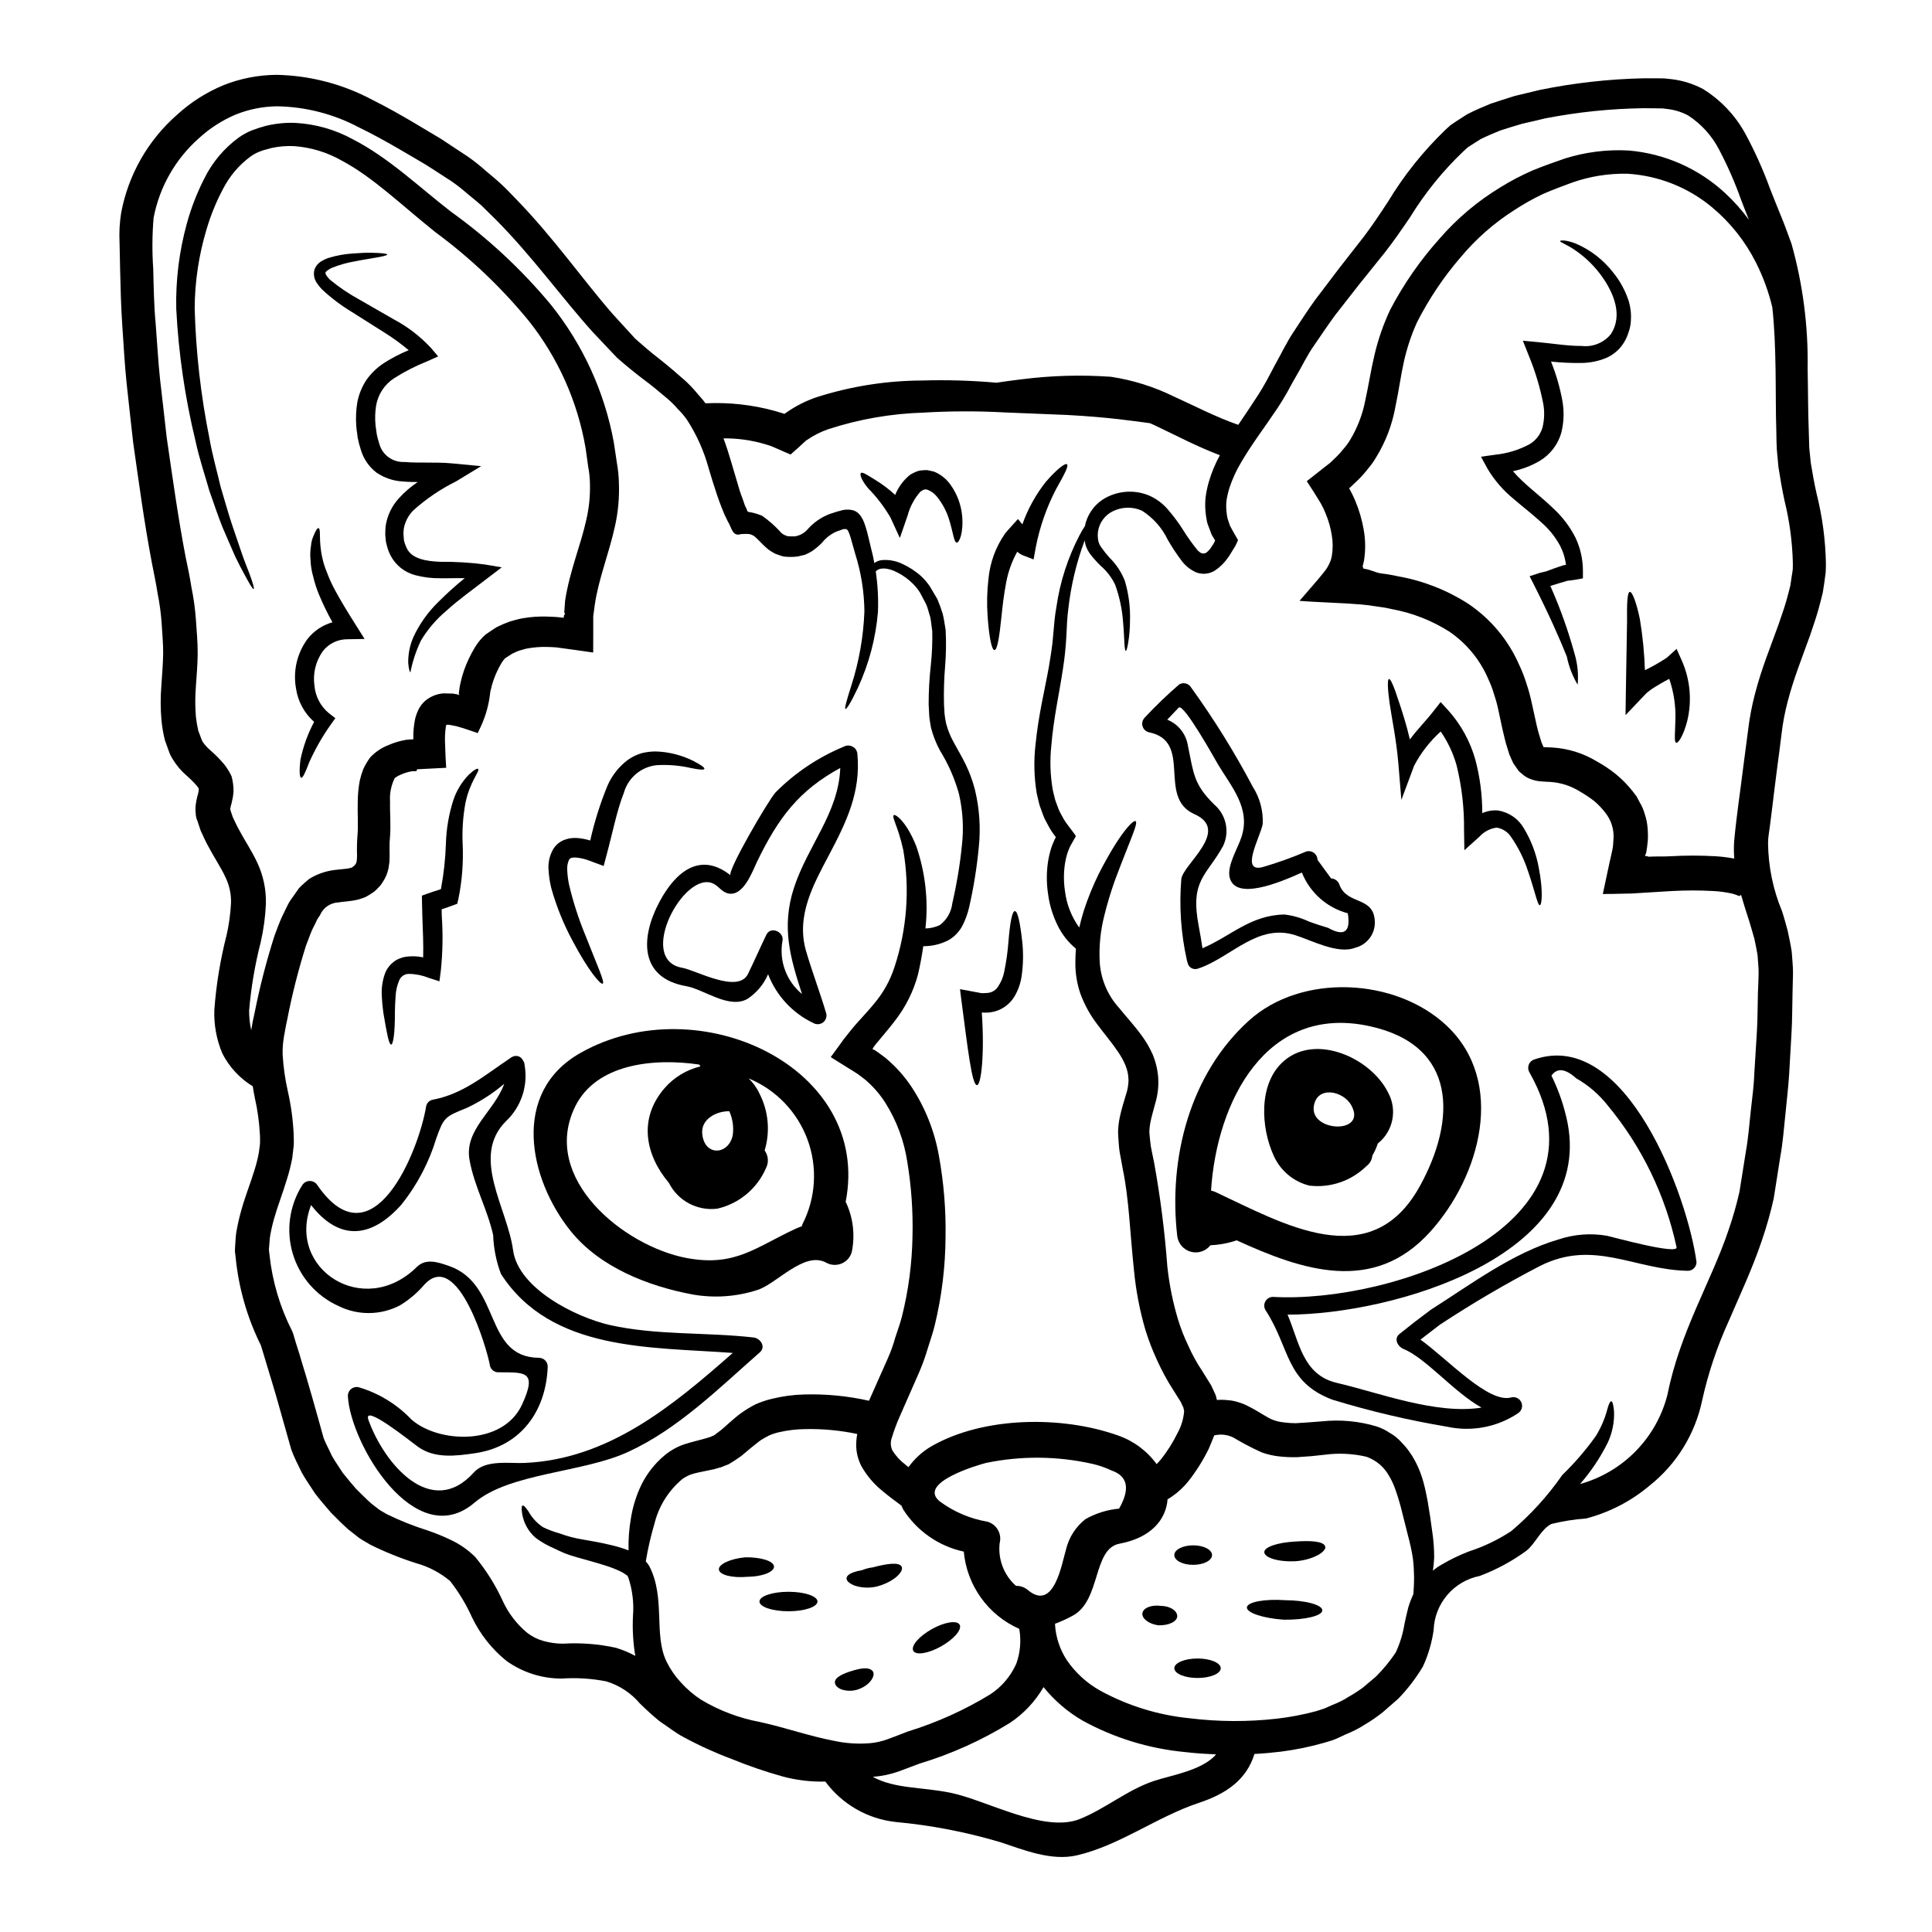 <?xml version="1.0" encoding="UTF-8"?>
<!-- Uploaded to: SVG Find, www.svgfind.com, Generator: SVG Find Mixer Tools -->
<svg fill="#000000" width="800px" height="800px" version="1.1" viewBox="144 144 512 512" xmlns="http://www.w3.org/2000/svg">
 <g>
  <path d="m265.78 328.24c-0.062-0.062-0.121-0.121-0.121-0.184v-0.004c-0.051-0.113-0.074-0.238-0.066-0.363 0-0.094 0.121-0.895 0.121-0.895h0.004c0.055-0.594 0.16-1.18 0.309-1.754 0.238-1.145 0.551-2.269 0.934-3.371 0.77-2.168 1.758-4.246 2.953-6.211 0.746-1.23 1.676-2.34 2.754-3.289 1.016-0.676 2.031-1.418 3.074-2.031 1.082-0.531 2.191-1.004 3.324-1.414 1.137-0.309 2.277-0.676 3.387-0.863h-0.004c2.172-0.379 4.379-0.535 6.582-0.461 1.043 0.059 2.148 0.059 3.148 0.184l0.789 0.09c0.121 0 0.34 0.094 0.395 0.031l0.121-0.676 0.246-0.309v-0.184 0.004c-0.152-0.07-0.23-0.234-0.184-0.395l0.215-3.012c1.258-7.965 4.184-14.824 5.598-21.312 0.73-3.102 1.059-6.285 0.984-9.469-0.016-1.625-0.184-3.238-0.492-4.832-0.215-1.629-0.465-3.258-0.676-4.856h-0.004c-2.113-12.246-7.254-23.77-14.957-33.52-7.269-8.895-15.629-16.84-24.879-23.652-8.977-7.164-16.453-14.512-24.797-18.945-3.856-2.195-8.156-3.5-12.582-3.82-2.055-0.105-4.113 0.07-6.121 0.523-0.953 0.309-2.031 0.492-2.863 0.859h0.004c-0.859 0.316-1.676 0.742-2.43 1.262-3.133 2.273-5.684 5.254-7.445 8.703-1.809 3.41-3.273 6.992-4.363 10.695-2.043 6.793-3.106 13.844-3.148 20.938 0.312 11.562 1.617 23.074 3.902 34.414 0.832 4.766 2.09 8.977 2.953 12.824 1.137 3.781 2.062 7.168 3.047 10.09 0.984 2.922 1.844 5.445 2.582 7.598 0.738 2.152 1.445 3.84 1.969 5.227 1.016 2.754 1.387 4.121 1.18 4.242-0.203 0.121-0.953-1.105-2.363-3.719-0.703-1.289-1.598-2.953-2.582-5.016-0.922-2.09-1.969-4.582-3.227-7.438-1.18-2.894-2.305-6.273-3.629-10.055-1.078-3.879-2.555-8.121-3.598-12.949v-0.008c-2.797-11.508-4.512-23.254-5.117-35.086-0.164-7.617 0.777-15.223 2.801-22.57 1.129-4.113 2.672-8.102 4.609-11.902 2.125-4.328 5.269-8.078 9.168-10.918 1.086-0.777 2.262-1.418 3.504-1.906 1.199-0.461 2.418-0.855 3.656-1.18 2.547-0.621 5.164-0.887 7.785-0.789 5.344 0.281 10.555 1.762 15.25 4.332 9.531 4.887 17.438 12.543 26.016 19.188 9.816 7.035 18.691 15.293 26.418 24.57 8.551 10.621 14.316 23.211 16.762 36.625 0.277 1.719 0.52 3.508 0.789 5.258h-0.004c0.332 1.809 0.516 3.641 0.555 5.477 0.148 3.84-0.203 7.688-1.043 11.438-1.629 7.41-4.402 14.117-5.352 20.859l-0.34 2.519c-0.062 0.324-0.082 0.656-0.062 0.984v3.723l-0.016 5.012c0.184 0.613-0.523 0.246-0.895 0.246l-1.289-0.184-2.613-0.371-4.953-0.676c-0.863-0.09-1.723-0.09-2.582-0.121h0.004c-1.648-0.035-3.297 0.086-4.922 0.367-0.789 0.125-1.508 0.395-2.246 0.586s-1.383 0.613-2.059 0.891l-1.816 1.18c-0.371 0.387-0.695 0.82-0.957 1.289-0.863 1.453-1.574 2.988-2.121 4.586-0.277 0.785-0.5 1.586-0.672 2.398-0.121 0.398-0.195 0.812-0.219 1.227-0.336 2.758-1.07 5.453-2.184 8-0.09 0.242-1.074 2.305-1.074 2.305-1.879-0.645-3.812-1.324-5.629-1.816l-1.355-0.277-0.551-0.094-0.523-0.031c-0.215 0.062-0.34 0-0.395 0.523l0.004 0.004c-0.234 1.617-0.297 3.258-0.188 4.887 0.031 1.938 0.152 3.969 0.281 6l-7.691 0.395c-0.09 0.18-0.211 0.492-0.242 0.52-0.121 0-0.152-0.027-0.309-0.027-0.074-0.004-0.145 0.004-0.215 0.027-0.266-0.02-0.527-0.008-0.789 0.031-0.922 0.168-1.82 0.445-2.676 0.828-0.613 0.242-1.191 0.562-1.719 0.953-0.965 1.953-1.391 4.129-1.234 6.297-0.09 2.859 0.281 6.121-0.059 9.871-0.125 1.258-0.062 2.644-0.062 4.43l-0.031 1.508c-0.062 0.551-0.152 1.18-0.246 1.75h-0.004c-0.262 1.359-0.805 2.648-1.598 3.785-0.332 0.559-0.746 1.066-1.227 1.508-0.43 0.496-0.926 0.93-1.477 1.289-0.594 0.406-1.211 0.777-1.844 1.109-0.586 0.242-1.18 0.43-1.781 0.613-2.34 0.582-4.152 0.551-5.352 0.789h-0.004c-2.18 0.094-4.102 1.453-4.922 3.477-0.434 0.539-0.785 1.141-1.043 1.781l-0.984 1.969c-0.617 1.414-1.109 2.922-1.691 4.363-2.008 6.383-3.652 12.871-4.922 19.438-0.184 0.863-0.395 1.816-0.523 2.586l-0.395 2.211h0.004c-0.238 1.484-0.344 2.988-0.309 4.492 0.191 3.293 0.656 6.562 1.387 9.777 0.844 3.731 1.359 7.527 1.539 11.348 0 1.047 0.09 2.062 0 3.106l-0.371 3.168c-0.367 1.977-0.859 3.93-1.477 5.844-1.137 3.75-2.461 7.086-3.387 10.391l0.004 0.004c-0.457 1.594-0.816 3.219-1.074 4.859-0.094 0.766-0.094 1.477-0.184 2.242 0 0.371-0.09 0.738-0.059 1.137l0.148 1.23-0.004 0.004c0.75 7.012 2.769 13.824 5.969 20.109 0.25 0.555 0.445 1.129 0.586 1.723l0.43 1.445 0.895 2.828c0.551 1.906 1.137 3.812 1.719 5.719 1.18 3.938 2.152 7.441 3.199 11.164 0.523 1.82 1.012 3.66 1.535 5.512 0.648 1.691 1.508 3.168 2.215 4.766 0.863 1.539 1.938 3.016 2.891 4.519 1.137 1.418 2.305 2.828 3.508 4.215 1.355 1.289 2.703 2.734 4.031 3.871l1.969 1.539c0.672 0.492 1.477 0.863 2.211 1.324 3.465 1.691 7.055 3.117 10.73 4.273 2.133 0.727 4.215 1.578 6.246 2.555 2.367 1.125 4.531 2.641 6.394 4.488 2.922 3.555 5.371 7.473 7.289 11.652 1.492 3.262 3.699 6.141 6.461 8.43 1.27 0.984 2.719 1.715 4.269 2.152 1.672 0.473 3.398 0.719 5.137 0.734 4.719-0.293 9.461 0.07 14.082 1.078 1.793 0.535 3.527 1.254 5.168 2.156-0.578-3.484-0.785-7.023-0.613-10.551 0.285-3.484-0.145-6.992-1.262-10.305-0.184-0.242-0.125-0.395-0.617-0.672-0.488-0.367-1.016-0.676-1.574-0.926-1.238-0.578-2.512-1.07-3.812-1.477-2.582-0.832-5.074-1.477-7.41-2.148-1.18-0.344-2.305-0.68-3.477-1.141-1.258-0.52-1.938-0.891-2.863-1.324-1.703-0.719-3.312-1.645-4.793-2.754-1.875-1.625-3.125-3.852-3.543-6.297-0.242-1.449-0.18-2.125 0.094-2.246 0.277-0.121 0.789 0.43 1.574 1.574v-0.004c0.934 1.688 2.266 3.125 3.879 4.184 1.402 0.668 2.863 1.215 4.363 1.629 1.914 0.711 3.891 1.238 5.906 1.574 2.305 0.395 4.922 0.832 7.812 1.535 1.543 0.359 3.066 0.824 4.551 1.383-0.074-2.883 0.145-5.769 0.645-8.609 0.434-2.66 1.195-5.25 2.273-7.719 1.324-3.039 3.262-5.769 5.688-8.027 0.062-0.059 0.156-0.121 0.215-0.184h0.004c1.703-1.598 3.727-2.812 5.934-3.566 2.09-0.676 4.09-1.105 5.781-1.602l1.18-0.367h0.004c0.277-0.145 0.562-0.27 0.859-0.371 0.613-0.395 1.227-0.953 1.875-1.387 0.789-0.676 1.574-1.352 2.34-2.059 0.984-0.832 1.875-1.66 2.984-2.461l-0.004 0.004c1.203-0.859 2.469-1.633 3.781-2.305 1.383-0.637 2.828-1.129 4.309-1.477 2.832-0.715 5.738-1.109 8.66-1.184 5.777-0.164 11.551 0.395 17.191 1.664 1.691-3.781 3.34-7.492 4.949-11.137h-0.004c0.809-1.801 1.48-3.66 2.004-5.566 0.582-1.844 1.289-3.656 1.75-5.512l0.004 0.004c1.762-7.016 2.711-14.207 2.828-21.438 0.156-6.566-0.305-13.133-1.375-19.613-0.828-5.535-2.785-10.844-5.754-15.59-1.312-2.082-2.902-3.973-4.723-5.629-0.43-0.414-0.891-0.793-1.379-1.137l-0.676-0.523h-0.004c-0.332-0.266-0.684-0.512-1.047-0.738-2.027-1.262-4.059-2.523-6.027-3.754h0.004c-0.238-0.137-0.465-0.293-0.68-0.461l0.523-0.707 1.016-1.383 2-2.754c0.703-0.859 1.383-1.75 2.09-2.613 0.551-0.645 0.863-1.047 1.289-1.508 1.629-1.848 3.227-3.504 4.519-5.117 2.422-2.832 4.262-6.113 5.418-9.656 3.324-10.023 4.137-20.711 2.359-31.121-1.383-6.332-3.168-8.793-2.492-9.254 0.34-0.309 3.262 1.504 5.934 8.238h0.004c2.41 7 3.242 14.449 2.43 21.805 1.332-0.023 2.644-0.336 3.844-0.918 1.809-1.367 2.984-3.41 3.262-5.66 1.176-5.078 2.031-10.223 2.555-15.406 0.523-4.586 0.258-9.223-0.789-13.719-1.121-4.023-2.809-7.867-5.008-11.422-1.047-1.922-1.852-3.969-2.398-6.09-0.152-1.078-0.395-2.121-0.461-3.148-0.066-1.027-0.09-2-0.152-2.984h-0.004c-0.004-3.531 0.191-7.066 0.59-10.578 0.309-2.953 0.434-5.922 0.367-8.887-0.215-1.289-0.281-2.582-0.555-3.781-0.395-1.18-0.617-2.336-1.078-3.348-0.523-1.016-1.043-2-1.535-2.922v-0.004c-0.508-0.848-1.117-1.633-1.812-2.336-1.227-1.262-2.648-2.312-4.215-3.106-2.519-1.355-4.824-1.449-5.777-0.281h-0.004c0.531 3.543 0.727 7.125 0.582 10.703-0.582 6.965-2.383 13.77-5.32 20.113-1.875 4-3.012 5.719-3.289 5.598-0.281-0.121 0.246-2.121 1.574-6.242 2.035-6.356 3.195-12.957 3.445-19.621-0.051-5.168-0.871-10.297-2.43-15.223-0.395-1.445-0.832-2.926-1.262-4.461l-0.004 0.004c-0.125-0.441-0.277-0.871-0.461-1.293-0.152-0.34-0.34-0.789-0.789-0.832h0.004c-0.406-0.035-0.812 0.039-1.18 0.215l-0.613 0.215h-0.004c-0.398 0.133-0.793 0.285-1.18 0.461-1.312 0.68-2.469 1.633-3.379 2.801-0.805 0.809-1.68 1.539-2.617 2.184-0.578 0.34-1.176 0.645-1.785 0.922l-1.938 0.465c-1.285 0.164-2.59 0.164-3.875 0-0.703-0.215-1.445-0.465-2.148-0.738v-0.004c-0.625-0.32-1.223-0.691-1.789-1.105-2.121-1.754-3.258-3.445-4.301-3.844-0.617-0.242-0.707-0.367-2.984-0.242-2.273 0.789-2.461-1.848-3.449-3.32l-0.949-1.969-0.676-1.691c-0.434-1.137-0.895-2.273-1.262-3.445-0.789-2.305-1.477-4.613-2.184-6.949v-0.008c-1.25-4.609-3.215-8.996-5.824-13-0.707-0.984-1.496-1.906-2.359-2.754-0.82-0.961-1.715-1.855-2.672-2.676-2-1.691-4.062-3.445-6.398-5.164-2.211-1.66-4.723-3.723-7.039-5.75-2.125-2.246-4.277-4.492-6.461-6.828-8.395-9.348-16.082-20.141-25.711-29.828-1.23-1.199-2.43-2.402-3.691-3.629-1.258-1.137-2.641-2.215-3.965-3.32l0.004-0.004c-1.32-1.16-2.707-2.238-4.156-3.231-1.477-0.953-2.953-1.906-4.461-2.891l-2.273-1.445-2.492-1.477c-1.629-0.953-3.289-1.906-4.953-2.894-3.32-1.906-6.691-3.781-10.117-5.441l0.004 0.008c-6.707-3.586-14.168-5.527-21.773-5.66-3.777 0.035-7.516 0.777-11.02 2.184-3.609 1.531-6.93 3.672-9.812 6.332-6.203 5.512-10.406 12.922-11.953 21.074-0.375 4.492-0.402 9.004-0.09 13.5 0.121 4.797 0.184 9.656 0.645 14.562 0.395 4.891 0.645 9.871 1.18 14.887 0.582 5.043 1.18 10.117 1.75 15.285 1.508 10.301 2.953 20.879 4.984 31.488 0.551 2.672 1.137 5.348 1.574 8.211v-0.004c0.586 2.859 0.98 5.75 1.184 8.66 0.184 2.953 0.492 5.902 0.461 8.977s-0.309 6.027-0.492 8.797v0.004c-0.207 2.637-0.195 5.293 0.031 7.93 0.137 1.199 0.344 2.391 0.613 3.57l0.617 1.629 0.309 0.832c0.09 0.277 0.184 0.309 0.242 0.492 0.59 0.859 1.293 1.633 2.09 2.305 1.309 1.129 2.519 2.363 3.629 3.688 0.766 0.973 1.418 2.027 1.941 3.148 0.352 1.293 0.527 2.629 0.52 3.969-0.039 0.598-0.109 1.191-0.215 1.781l-0.309 1.418h0.004c-0.156 0.473-0.27 0.953-0.34 1.445-0.031 0.09 0.027 0.211 0 0.211l0.09 0.312 0.582 1.719c0.586 1.18 1.078 2.363 1.82 3.629 1.32 2.523 3.074 5.043 4.613 8.305 1.645 3.453 2.441 7.246 2.332 11.07-0.148 3.418-0.613 6.816-1.383 10.148-1.52 5.934-2.543 11.98-3.059 18.078-0.012 1.75 0.176 3.492 0.555 5.199l0.367-2.148 0.555-2.555v-0.004c1.363-6.879 3.121-13.676 5.258-20.355 0.645-1.691 1.23-3.387 2-5.043l1.227-2.523c0.406-0.895 0.91-1.742 1.508-2.523l1.754-2.492c0.789-0.832 1.781-1.66 2.672-2.43l0.004 0.004c1.965-1.223 4.164-2.019 6.457-2.34 2.031-0.277 3.57-0.309 4.402-0.551 0.168-0.066 0.34-0.117 0.52-0.152 0.047-0.086 0.121-0.152 0.215-0.184 0.273-0.16 0.508-0.379 0.676-0.648 0.277-0.371 0.395-0.707 0.43-2.246-0.055-1.73-0.023-3.465 0.094-5.195 0.277-2.644 0-5.781 0.09-9.227h0.004c0.016-1.836 0.191-3.668 0.523-5.473 0.23-1.035 0.539-2.055 0.918-3.043 0.508-1.109 1.125-2.164 1.848-3.148 1.344-1.434 2.996-2.551 4.828-3.262 1.523-0.668 3.125-1.145 4.769-1.414 0.582-0.059 1.18-0.09 1.848-0.121l-0.004-0.004c-0.051-1.793 0.102-3.59 0.461-5.352 0.211-0.867 0.508-1.711 0.891-2.519 0.418-0.828 0.98-1.578 1.66-2.215 1.402-1.238 3.18-1.973 5.047-2.09 0.832 0 1.629 0.031 2.43 0.059l1.043 0.184 0.312 0.094zm359.65-53.355v-0.004c1.52 6.055 2.344 12.262 2.457 18.5-0.027 0.863 0 1.691-0.09 2.523l-0.34 2.551-0.395 2.551-0.582 2.34c-0.766 3.148-1.816 6.152-2.828 9.137-2.121 5.902-4.398 11.59-5.871 17.344l-0.004-0.004c-0.766 2.875-1.32 5.805-1.66 8.766-0.395 3.148-0.789 6.336-1.227 9.531-0.441 3.195-0.789 6.426-1.199 9.656l-0.613 4.891-0.34 2.43h-0.004c-0.117 0.773-0.18 1.555-0.184 2.34 0.07 6.176 1.32 12.281 3.688 17.984 0.555 1.629 1.016 3.477 1.508 5.199 0.395 1.812 0.789 3.688 1.078 5.566 0.121 1.906 0.367 4.027 0.34 5.75-0.027 1.723-0.094 3.543-0.125 5.285-0.09 3.508-0.059 7.086-0.277 10.629-0.215 3.543-0.395 7.137-0.613 10.734-0.219 3.598-0.676 7.227-1.016 10.887-0.395 3.625-0.645 7.285-1.324 10.977-0.586 3.688-1.18 7.41-1.75 11.133-0.852 3.828-1.918 7.606-3.199 11.316-2.492 7.379-5.809 14.395-8.766 21.281-3.062 6.727-5.414 13.754-7.012 20.973-1.859 8.871-6.754 16.824-13.84 22.48-4.918 4.164-10.707 7.168-16.941 8.793-3.094 0.215-6.156 0.699-9.164 1.445-2.754 1.355-4.211 5.168-6.613 7.086-3.809 2.781-7.977 5.031-12.395 6.691-3.352 0.664-6.379 2.441-8.59 5.043-2.215 2.602-3.488 5.871-3.609 9.285-0.469 3.34-1.422 6.594-2.832 9.656-1.844 3.094-4.043 5.961-6.551 8.551-1.355 1.18-2.754 2.398-4.121 3.598v-0.004c-1.473 1.172-3.023 2.242-4.644 3.203-1.621 1.043-3.34 1.926-5.137 2.641-0.891 0.434-1.781 0.832-2.676 1.23-0.895 0.402-1.906 0.645-2.891 0.953h0.004c-3.816 1.102-7.715 1.906-11.656 2.402-2.273 0.277-4.613 0.488-6.984 0.613-2.059 6.734-7.348 10.516-14.695 12.945-11.195 3.719-20.977 11.285-32.383 13.93-6.734 1.539-13.992-1.414-20.203-3.477-9.086-2.711-18.418-4.512-27.863-5.379-7.41-0.824-14.141-4.703-18.574-10.703-3.859 0.098-7.711-0.367-11.438-1.383-4.551-1.281-9.031-2.82-13.41-4.613-4.402-1.645-8.688-3.598-12.82-5.844-2.121-1.105-4.121-2.754-6.18-4.09-1.91-1.535-3.691-3.195-5.258-4.723h-0.004c-2.344-2.793-5.457-4.848-8.949-5.902-3.887-0.762-7.856-1.008-11.809-0.742-5.262 0.008-10.391-1.637-14.668-4.703-3.832-3.109-6.93-7.023-9.074-11.469-1.551-3.453-3.512-6.703-5.84-9.688-2.633-2.203-5.707-3.812-9.012-4.723-4.137-1.312-8.168-2.938-12.055-4.859-0.984-0.613-2.031-1.137-3.016-1.816l-2.828-2.215c-1.719-1.508-3.148-3.012-4.672-4.519-1.418-1.66-2.863-3.32-4.184-5.043-1.18-1.848-2.461-3.629-3.543-5.57-0.953-1.996-2.027-4.027-2.754-6.027-0.551-1.969-1.105-3.906-1.66-5.871-1.105-3.844-2.18-7.871-3.258-11.379-1.078-3.508-2.09-6.984-3.148-10.426h-0.004c-3.629-7.297-5.898-15.195-6.691-23.309l-0.184-1.539c-0.031-0.551 0.062-1.105 0.062-1.656 0.09-1.109 0.121-2.246 0.277-3.32l-0.004-0.004c0.344-2.019 0.793-4.023 1.355-5.996 1.074-3.844 2.492-7.316 3.477-10.578v-0.004c0.492-1.547 0.887-3.125 1.18-4.723l0.281-2.211c0.062-0.789 0-1.539 0-2.305h-0.004c-0.16-3.336-0.609-6.648-1.352-9.906-0.215-0.984-0.371-2.062-0.555-3.106-3.445-2.094-6.234-5.106-8.059-8.703-1.539-3.652-2.266-7.598-2.121-11.562 0.496-6.652 1.574-13.25 3.231-19.711 0.637-2.793 1.031-5.633 1.184-8.488 0.09-2.402-0.418-4.793-1.477-6.949-1.074-2.363-2.797-4.922-4.328-7.781-0.789-1.383-1.539-3.016-2.246-4.582l-0.859-2.582h-0.004c-0.262-0.602-0.41-1.25-0.434-1.91-0.082-0.66-0.094-1.328-0.031-1.992 0.105-1.023 0.301-2.031 0.59-3.016l0.184-0.789c0-0.156 0.059-0.312 0.059-0.434-0.09-0.766 0.184-0.121-0.492-1.105-0.824-0.953-1.719-1.848-2.672-2.676-1.445-1.246-2.691-2.707-3.691-4.328-0.297-0.461-0.562-0.945-0.789-1.445l-0.465-1.258-0.891-2.492h0.004c-0.406-1.652-0.695-3.328-0.867-5.016-0.289-3.141-0.301-6.305-0.035-9.445 0.184-3.016 0.434-5.75 0.465-8.395 0.031-2.644-0.246-5.316-0.395-7.961v-0.004c-0.18-2.676-0.535-5.34-1.074-7.965-0.395-2.613-0.984-5.379-1.508-8.059-2.09-11.02-3.508-21.711-4.984-32.074-0.582-5.258-1.18-10.426-1.719-15.559-0.539-5.133-0.789-10.211-1.141-15.223-0.355-5.016-0.461-9.961-0.582-14.883-0.062-2.434-0.09-4.859-0.152-7.289l-0.004-0.004c-0.125-2.609 0.02-5.231 0.434-7.812 1.891-10.074 7.109-19.223 14.82-25.977 3.621-3.312 7.797-5.969 12.332-7.844 4.488-1.777 9.273-2.703 14.102-2.727 8.887 0.191 17.602 2.484 25.43 6.691 3.719 1.848 7.227 3.844 10.629 5.84 1.66 0.988 3.32 1.969 4.953 2.957l2.43 1.445 2.465 1.629 4.887 3.227-0.004 0.004c1.566 1.102 3.062 2.293 4.488 3.57 1.449 1.227 2.926 2.43 4.277 3.688 1.355 1.258 2.613 2.613 3.871 3.906 10.148 10.457 17.68 21.402 25.648 30.508 2 2.211 3.969 4.363 5.934 6.492 2.121 1.875 4.121 3.598 6.461 5.406 2.242 1.754 4.461 3.691 6.641 5.598v-0.004c1.094 1 2.125 2.07 3.078 3.199 0.789 0.984 1.688 1.848 2.398 2.894 6.207-0.305 12.426 0.379 18.422 2.027l2.34 0.707 0.09 0.059c0.031 0.031 0.094 0 0.125-0.027 0.152-0.125 0.316-0.238 0.488-0.34 2.441-1.707 5.113-3.062 7.934-4.027 9.062-2.906 18.52-4.406 28.035-4.445 6.566-0.195 13.137 0 19.68 0.586 1.875-0.281 4-0.586 6.582-0.895v0.004c7.883-1.016 15.848-1.242 23.773-0.68 5.766 0.875 11.367 2.629 16.602 5.195 5.477 2.465 11.02 5.414 17.129 7.539 1.754-2.613 3.543-5.231 5.262-7.902 0.789-1.23 1.535-2.492 2.242-3.781s1.414-2.676 2.152-4.062c1.598-2.824 3.043-5.902 4.887-8.703 1.848-2.797 3.719-5.719 5.75-8.551 2.09-2.754 4.211-5.566 6.394-8.426 2.184-2.793 4.398-5.656 6.672-8.547 2.121-2.801 4.152-5.844 6.246-9.055l0.008 0.004c4.254-7.062 9.422-13.531 15.367-19.242l1.258-1.137 1.449-0.984 2.953-1.906c2.027-1.047 4.117-1.938 6.211-2.797 2.121-0.676 4.242-1.414 6.394-2.062l6.551-1.574v-0.004c9.07-1.863 18.293-2.902 27.551-3.106h3.656l1.848 0.031 2.094 0.211v0.004c2.871 0.355 5.652 1.23 8.211 2.586 4.777 2.961 8.691 7.129 11.348 12.082 2.469 4.598 4.609 9.367 6.394 14.273 0.953 2.363 1.848 4.723 2.797 6.981 0.953 2.254 1.969 5.117 2.922 7.688v-0.004c3.019 10.766 4.457 21.91 4.273 33.09 0.121 5.598 0.09 11.227 0.309 16.793 0.031 1.387 0.062 2.828 0.121 4.184l0.395 3.938c0.449 2.68 0.91 5.418 1.559 8.273zm-6.367 20.328c0.094-0.645 0.031-1.324 0.062-2-0.133-5.59-0.875-11.148-2.219-16.574-0.613-2.863-1.137-5.844-1.598-8.855-0.152-1.574-0.277-3.109-0.43-4.644-0.094-1.508-0.094-2.926-0.125-4.402-0.184-5.777-0.121-11.375-0.211-16.883-0.094-5.629-0.277-11.133-0.863-16.422v0.004c-0.969-4.106-2.422-8.078-4.328-11.84-2.816-5.609-6.754-10.578-11.566-14.605-6.363-5.332-14.277-8.469-22.566-8.953-4.957-0.094-9.887 0.695-14.562 2.34-2.519 0.922-5.164 1.906-7.781 3.047-2.629 1.25-5.164 2.676-7.594 4.273-5.324 3.394-10.094 7.582-14.148 12.422-4.559 5.281-8.461 11.098-11.621 17.316-1.5 3.32-2.652 6.781-3.449 10.332-0.832 3.719-1.352 7.719-2.273 12.051v0.004c-0.844 4.719-2.562 9.234-5.074 13.32-0.629 1.09-1.359 2.121-2.184 3.074-0.766 1-1.598 1.945-2.492 2.828l-2.027 1.934-0.094 0.09-0.395 0.34 0.152 0.246 0.703 1.352c0.281 0.555 0.523 1.141 0.789 1.723v0.004c1.016 2.434 1.758 4.969 2.215 7.566 0.512 2.781 0.535 5.633 0.062 8.426-0.125 0.492-0.246 0.922-0.34 1.383l0.277 0.617c1.508 0.09 3.016 0.984 4.551 1.227h-0.004c1.562 0.176 3.113 0.438 4.644 0.789 6.57 1.164 12.844 3.617 18.461 7.219 6 4.016 10.715 9.672 13.59 16.293 0.77 1.621 1.418 3.301 1.941 5.016 0.562 1.676 1.023 3.387 1.383 5.117 0.371 1.629 0.707 3.258 1.078 4.887 0.312 1.508 0.707 2.996 1.18 4.461l0.309 1.016 0.34 0.789 0.152 0.371 0.031 0.031v-0.004c-0.004 0.02 0.012 0.031 0.027 0.031l0.031 0.027 2.246 0.094v0.004c4.191 0.242 8.254 1.508 11.84 3.688 1.762 0.973 3.438 2.098 5.012 3.352 1.66 1.355 3.168 2.894 4.492 4.582 0.34 0.461 0.676 0.863 1.016 1.324l0.832 1.574h-0.004c0.617 1.012 1.082 2.109 1.383 3.258 0.383 1.133 0.621 2.309 0.707 3.504 0.113 1.133 0.133 2.277 0.059 3.414-0.09 1.074-0.242 2.211-0.43 3.227l-0.34 0.832h0.371l0.645 0.184c1.906-0.121 3.812 0 5.75-0.121h0.004c3.996-0.23 8-0.23 11.992 0 1.652 0.105 3.297 0.309 4.922 0.617-0.117-1.535-0.129-3.078-0.027-4.613 0.645-6.918 1.629-13.227 2.426-19.742 0.434-3.227 0.832-6.461 1.262-9.629 0.395-3.352 1.031-6.672 1.902-9.934 1.691-6.492 4.121-12.395 6.152-18.051 0.984-2.863 1.969-5.629 2.644-8.395l0.523-2.062 0.277-1.938zm-9.016 106.75c0.031-1.723-0.184-3.074-0.246-4.613-0.211-1.477-0.551-2.984-0.859-4.523-0.465-1.535-0.832-3.012-1.355-4.641-0.707-2.215-1.477-4.555-2.184-7.016l-0.492 0.281c0 0.027 0 0.027 0.031 0.059v0.004c-0.078-0.031-0.148-0.07-0.215-0.121-0.555-0.25-1.129-0.445-1.719-0.586-1.629-0.363-3.285-0.59-4.953-0.676-3.644-0.199-7.301-0.199-10.945 0-1.879 0.121-3.723 0.211-5.57 0.336l-4.981 0.312c-1.848 0.059-3.602 0.09-5.383 0.121h-1.324l-0.676 0.031h-0.324c-0.125 0 0-0.184-0.031-0.281l0.551-2.582 1.109-5.195 0.613-2.707 0.184-0.891 0.121-0.617c0.121-0.766 0.121-1.477 0.184-2.211h0.008c0.207-2.578-0.586-5.133-2.219-7.137-0.859-1.117-1.836-2.141-2.918-3.047-1.199-0.93-2.465-1.77-3.781-2.519-2.356-1.473-5.039-2.34-7.812-2.523l-1.18-0.059-1.719-0.121c-0.836-0.098-1.652-0.305-2.434-0.617-0.785-0.285-1.508-0.727-2.121-1.293-0.332-0.258-0.648-0.535-0.953-0.828l-0.707-1.016-0.703-1.016h-0.004c-0.137-0.258-0.258-0.52-0.367-0.789l-0.676-1.535-0.43-1.387c-0.617-1.879-0.988-3.566-1.387-5.289-0.34-1.629-0.707-3.258-1.047-4.856-0.293-1.484-0.688-2.941-1.18-4.371-0.398-1.402-0.914-2.769-1.539-4.09-2.172-5.094-5.758-9.457-10.332-12.574-4.652-2.953-9.832-4.981-15.254-5.965-1.348-0.316-2.715-0.551-4.09-0.711-1.383-0.242-2.754-0.395-4.152-0.523l-4.027-0.277-4.246-0.211-4.211-0.215-2.059-0.125-1.66-0.121 3.195-3.688c1.18-1.324 2.121-2.492 3.109-3.691v-0.004c0.832-0.965 1.488-2.066 1.938-3.258 0.148-0.434 0.262-0.875 0.336-1.324 0.297-1.824 0.289-3.688-0.031-5.512-0.316-1.953-0.863-3.859-1.629-5.688-0.184-0.434-0.371-0.895-0.586-1.355l-0.34-0.645v0.004c-0.164-0.352-0.348-0.688-0.551-1.016-1.141-1.875-2.309-3.719-3.508-5.535 1.66-1.289 3.289-2.582 4.922-3.879l1.23-0.953 0.551-0.523 1.078-1.043 0.004 0.004c0.699-0.668 1.348-1.387 1.934-2.156 0.637-0.703 1.203-1.465 1.695-2.273 1.98-3.254 3.367-6.836 4.086-10.582 0.863-3.871 1.477-8.027 2.461-12.148v0.004c0.965-4.102 2.359-8.09 4.152-11.902 3.574-6.82 7.984-13.168 13.133-18.895 4.594-5.285 9.977-9.828 15.961-13.469 2.746-1.711 5.613-3.219 8.578-4.516 2.891-1.18 5.719-2.184 8.516-3.148l0.004-0.004c5.481-1.734 11.234-2.465 16.977-2.152 9.531 0.801 18.523 4.762 25.551 11.254 2.328 2.16 4.449 4.531 6.332 7.086-0.734-1.781-1.414-3.566-2.09-5.32v-0.004c-1.605-4.527-3.539-8.934-5.777-13.188-1.898-3.699-4.731-6.836-8.215-9.105-1.645-0.883-3.434-1.457-5.285-1.691l-1.418-0.18-1.691-0.031-3.348-0.031h-0.004c-8.777 0.117-17.531 1.02-26.148 2.695-2.031 0.496-4.059 0.957-6.09 1.418-1.969 0.555-3.871 1.18-5.781 1.781-1.816 0.738-3.598 1.477-5.258 2.305l-2.273 1.445-1.105 0.707-1.047 0.953h-0.004c-5.504 5.215-10.297 11.129-14.262 17.594-2.148 3.148-4.301 6.297-6.691 9.348-2.305 2.887-4.582 5.715-6.824 8.488-2.152 2.754-4.273 5.473-6.367 8.148-2 2.707-3.781 5.445-5.629 8.09-1.848 2.644-3.148 5.477-4.723 8.121l-1.137 2-1.18 2.18c-0.832 1.445-1.656 2.828-2.519 4.121-3.477 5.195-6.984 9.781-9.66 14.395v-0.004c-1.301 2.164-2.356 4.461-3.148 6.856-0.34 1.098-0.598 2.219-0.77 3.352-0.113 1.062-0.102 2.137 0.031 3.199 0.051 0.52 0.133 1.031 0.246 1.539l0.492 1.477c0.074 0.277 0.188 0.543 0.336 0.785l0.645 1.18 1.297 2.273v0.004c-0.32 0.867-0.746 1.695-1.262 2.461-0.523 0.832-1.016 1.723-1.383 2.184-0.922 1.344-2.09 2.504-3.445 3.414-1.477 0.941-3.309 1.137-4.949 0.523-1.504-0.656-2.816-1.684-3.816-2.984-1.367-1.805-2.621-3.695-3.75-5.66-1.508-3.16-3.875-5.836-6.828-7.719-2.664-1.188-5.738-1.027-8.266 0.434-2.156 1.285-3.477 3.609-3.477 6.117 0.008 0.578 0.082 1.156 0.215 1.723 0.145 0.473 0.359 0.918 0.645 1.324 0.699 0.996 1.461 1.949 2.277 2.856 1.773 1.742 3.156 3.84 4.059 6.152 1.023 3.445 1.48 7.035 1.355 10.629-0.004 2.019-0.176 4.035-0.523 6.023-0.215 1.289-0.434 1.906-0.586 1.906s-0.277-0.645-0.367-1.969c-0.09-1.324-0.125-3.258-0.371-5.902-0.254-3.309-0.957-6.566-2.09-9.688-0.91-1.91-2.207-3.606-3.812-4.984-0.984-0.961-1.906-1.988-2.758-3.074-0.527-0.707-0.945-1.496-1.227-2.332-0.09-0.434-0.215-0.863-0.277-1.328-2.176 5.828-3.629 11.902-4.328 18.082-0.309 2.305-0.395 4.555-0.523 7.32v0.004c-0.156 2.922-0.461 5.84-0.922 8.73-0.895 6.09-2.461 12.855-3.074 20.355v0.004c-0.402 3.875-0.27 7.785 0.395 11.621 0.246 0.957 0.43 1.969 0.734 2.922 0.371 0.926 0.676 1.91 1.109 2.863 0.523 0.895 0.953 1.848 1.539 2.707l0.953 1.289 1.043 1.383 0.523 0.707h0.004c0.082 0.117 0.156 0.242 0.215 0.371l-0.184 0.34-0.766 1.355c-0.215 0.43-0.617 1.047-0.648 1.18-0.18 0.465-0.395 0.926-0.582 1.449l-0.004-0.004c-0.328 1.047-0.574 2.113-0.738 3.199-0.328 2.316-0.32 4.668 0.027 6.981 0.418 3.508 1.719 6.852 3.785 9.719 0.371-1.574 0.789-3.106 1.23-4.523 1.094-3.34 2.418-6.598 3.969-9.75 5.512-10.762 9.105-14.301 9.719-13.93 0.832 0.461-1.418 4.887-5.477 15.742v0.004c-1.105 3.098-2.051 6.25-2.832 9.445-0.98 3.894-1.379 7.914-1.191 11.926 0.23 4.644 2.082 9.062 5.231 12.484 1.719 2.152 3.809 4.367 5.902 7.231h0.004c1.125 1.523 2.082 3.164 2.859 4.891 0.828 1.945 1.336 4.012 1.504 6.121 0.168 2.301-0.082 4.613-0.734 6.824-0.523 2-1.047 3.691-1.355 5.32-0.137 0.742-0.219 1.492-0.242 2.242 0 0.789 0.152 1.66 0.211 2.523 0.082 0.93 0.227 1.848 0.434 2.758 0.211 0.984 0.395 1.969 0.613 2.984v-0.004c1.652 9.117 2.82 18.316 3.508 27.555 0.512 4.785 1.469 9.512 2.856 14.117 0.727 2.363 1.633 4.664 2.711 6.887 1.035 2.352 2.281 4.606 3.719 6.738 0.707 1.105 1.539 2.461 2.363 3.812l1.18 2.582c0.125 0.395 0.184 0.832 0.312 1.227h-0.004c0.891-0.078 1.785-0.066 2.676 0.031 1.012 0.051 2.016 0.234 2.981 0.555 0.906 0.258 1.781 0.609 2.613 1.047 3.231 1.629 5.117 3.148 6.734 3.688v0.004c0.891 0.32 1.816 0.527 2.758 0.613 1.02 0.137 2.047 0.207 3.078 0.215 1.137-0.09 2.242-0.152 3.348-0.215l3.602-0.277c4.898-0.523 9.848-0.062 14.562 1.355 1.219 0.406 2.379 0.977 3.445 1.691 1.09 0.609 2.074 1.391 2.922 2.309 1.52 1.52 2.805 3.262 3.812 5.164l0.031 0.062c0.934 1.777 1.664 3.656 2.184 5.598 0.461 1.719 0.789 3.32 1.074 4.824 0.523 3.016 0.926 5.75 1.23 8.152h0.004c0.352 2.32 0.523 4.664 0.52 7.008-0.055 1.145-0.168 2.281-0.34 3.414 0.723-0.621 1.508-1.168 2.34-1.629 2.297-1.352 4.703-2.512 7.195-3.473 3.965-1.285 7.738-3.094 11.223-5.383 5.148-4.344 9.699-9.348 13.535-14.883 3.289-3.172 6.273-6.641 8.918-10.363 1.297-2.117 2.293-4.406 2.949-6.797 0.395-1.574 0.789-2.363 1.105-2.363 0.32 0 0.555 0.789 0.738 2.582h0.004c0.121 2.832-0.426 5.656-1.602 8.238-1.977 4.008-4.469 7.742-7.41 11.102 5.613-1.559 10.719-4.578 14.789-8.746 4.074-4.172 6.969-9.344 8.395-14.996 3.289-16.605 11.66-30.074 16.176-43.574h0.004c1.148-3.328 2.113-6.715 2.891-10.148 0.551-3.566 1.133-7.086 1.688-10.629 0.645-3.508 0.895-7.086 1.289-10.629 0.398-3.543 0.863-7.043 0.984-10.574 0.215-3.543 0.434-7.016 0.648-10.488 0.215-3.477 0.18-6.945 0.277-10.391 0.09-1.742 0.152-3.465 0.184-5.144zm-91.488 164.48c0.094-1.199 0.184-2.707 0.184-4.613-0.02-1.605-0.121-3.207-0.305-4.797-0.316-2.035-0.75-4.047-1.293-6.031-0.582-2.305-1.23-4.887-1.941-7.715-0.395-1.387-0.789-2.801-1.289-4.184-0.418-1.281-0.961-2.519-1.629-3.691l-0.152-0.242v-0.004c-1.301-2.394-3.453-4.219-6.027-5.117-3.648-0.848-7.418-1.027-11.133-0.523l-3.445 0.371-3.91 0.277h0.004c-1.477 0.027-2.957-0.035-4.426-0.188-1.637-0.16-3.25-0.523-4.801-1.074-2.59-1.168-5.109-2.488-7.547-3.953-1.574-0.777-3.371-0.973-5.074-0.559-0.461 1.23-0.953 2.363-1.445 3.543-1.492 3.039-3.293 5.914-5.379 8.578-1.258 1.574-2.738 2.953-4.402 4.094-0.359 0.258-0.738 0.496-1.133 0.703-0.395 5.352-4.328 10.211-12.766 11.781-7.086 1.355-4.856 14.957-12.301 19.035-1.531 0.844-3.125 1.574-4.766 2.184 0.168 3.418 1.238 6.727 3.106 9.594 2.297 3.375 5.352 6.168 8.922 8.148 7.301 3.988 15.332 6.469 23.613 7.293 7.668 0.945 15.422 0.984 23.098 0.121 3.5-0.398 6.961-1.059 10.363-1.969 0.789-0.277 1.574-0.461 2.305-0.738l2.211-0.984h0.004c1.473-0.559 2.887-1.27 4.215-2.121 1.332-0.754 2.613-1.586 3.84-2.492 1.137-0.984 2.273-1.938 3.414-2.891 1.934-1.938 3.676-4.062 5.199-6.336 1.113-2.375 1.891-4.891 2.309-7.481 0.277-1.387 0.645-2.953 1.016-4.43l-0.004 0.004c0.371-1.23 0.828-2.43 1.367-3.594zm-52.555-279.27-0.555-0.891-0.277-0.461 0.004 0.004c-0.148-0.297-0.273-0.605-0.371-0.922l-0.789-2.094c-0.215-0.707-0.281-1.445-0.434-2.211h0.004c-0.211-1.5-0.25-3.016-0.125-4.523 0.176-1.488 0.477-2.961 0.895-4.398 0.719-2.445 1.695-4.805 2.922-7.039-6.211-2.363-11.441-5.168-16.082-7.352-0.832-0.43-1.66-0.789-2.461-1.137-4-0.523-10.918-1.598-21.992-2.18-4.797-0.215-10.363-0.434-16.727-0.68v-0.004c-7.09-0.375-14.191-0.355-21.277 0.062-8.582 0.258-17.086 1.738-25.25 4.398-2.019 0.699-3.934 1.672-5.688 2.891-0.145 0.082-0.277 0.188-0.395 0.305l-2.121 1.934-1.418 1.262c-0.121 0.09-0.242 0.277-0.367 0.309l-0.465-0.215-0.922-0.371c-1.18-0.551-2.461-1.074-3.66-1.598-0.789-0.309-1.289-0.395-1.906-0.613l0.004 0.004c-3.516-1.023-7.164-1.52-10.824-1.477 0.789 2.09 1.445 4.18 2.027 6.18 0.676 2.34 1.355 4.613 2.031 6.856 0.309 1.137 0.707 2.152 1.074 3.148l0.527 1.539 0.52 1.105c0.309 1.18 0.215 0.152 4.031 1.66v0.004c1.879 1.309 3.594 2.836 5.117 4.547 0.238 0.215 0.504 0.402 0.785 0.559 0.262 0.062 0.512 0.164 0.738 0.305 0.684 0.066 1.375 0.086 2.062 0.062 1.375-0.207 2.621-0.922 3.504-2 1.461-1.625 3.269-2.906 5.289-3.75 0.43-0.18 0.871-0.336 1.32-0.461 0.617-0.184 1.262-0.434 1.879-0.555 1.172-0.398 2.438-0.43 3.629-0.09 2.305 0.859 2.953 3.75 3.543 5.719 0.371 1.574 0.738 3.106 1.109 4.582 0.34 1.23 0.582 2.43 0.789 3.629 0.602-0.445 1.312-0.715 2.059-0.789 1.781-0.137 3.57 0.18 5.195 0.926 1.887 0.844 3.629 1.973 5.168 3.356 0.883 0.824 1.664 1.75 2.336 2.754 0.613 1.047 1.258 2.152 1.938 3.289 0.543 1.266 1.016 2.562 1.418 3.879 0.367 1.383 0.52 2.824 0.789 4.328h-0.004c0.172 3.148 0.129 6.305-0.125 9.449-0.289 3.402-0.391 6.816-0.309 10.23 0.031 0.859 0.094 1.719 0.152 2.609h0.004c0.098 0.871 0.242 1.734 0.43 2.586 0.477 1.777 1.18 3.481 2.094 5.074 0.926 1.75 2.062 3.598 3.074 5.688h-0.004c1.047 2.156 1.871 4.414 2.461 6.734 1.195 4.949 1.539 10.066 1.016 15.133-0.512 5.441-1.387 10.848-2.613 16.176-0.375 1.551-0.922 3.059-1.629 4.492-0.84 1.68-2.156 3.078-3.781 4.023-2.07 1.07-4.367 1.617-6.691 1.598-0.34 2.363-0.789 4.828-1.387 7.441v0.004c-1.191 4.469-3.273 8.656-6.117 12.305-1.449 1.938-3.016 3.688-4.492 5.512-0.371 0.395-0.789 0.984-1.016 1.258l-0.184 0.281c-0.062 0.18-0.34 0.395-0.184 0.523v-0.004c0.188 0.07 0.375 0.152 0.555 0.246 0.062 0.031 0.367 0.277 0.582 0.395l0.926 0.672c0.582 0.465 1.227 0.863 1.781 1.387 2.406 2.07 4.523 4.453 6.297 7.082 3.715 5.59 6.227 11.891 7.387 18.5 1.277 7.031 1.863 14.168 1.75 21.312-0.031 7.969-1 15.906-2.887 23.648-0.496 2.062-1.23 4.031-1.848 6.09-0.605 2.07-1.336 4.106-2.184 6.09-1.691 3.875-3.434 7.844-5.227 11.902-0.801 1.801-1.488 3.648-2.062 5.531-0.426 1.105-0.395 2.336 0.094 3.414 0.895 1.449 2.051 2.723 3.41 3.75 0.285 0.258 0.582 0.492 0.895 0.711 1.613-2.258 3.691-4.144 6.09-5.535 13.836-7.934 34.594-8.121 49.387-2.863 4.121 1.422 7.707 4.074 10.27 7.598 0.395-0.395 0.832-0.863 1.227-1.355l0.004 0.004c1.652-2.117 3.086-4.394 4.273-6.801 1.016-1.816 1.625-3.828 1.789-5.902-0.09-0.324-0.164-0.652-0.219-0.984-0.238-0.426-0.441-0.867-0.613-1.324-0.707-1.133-1.418-2.273-2.121-3.383v0.004c-1.598-2.484-3.008-5.086-4.215-7.781-1.215-2.613-2.254-5.305-3.106-8.059-1.5-5.141-2.508-10.41-3.016-15.742-1.074-10.023-1.324-19.066-2.984-26.906-0.211-1.078-0.395-2.152-0.582-3.231v-0.004c-0.238-1.102-0.395-2.223-0.461-3.348-0.062-1.18-0.215-2.305-0.184-3.543 0.051-1.23 0.203-2.453 0.461-3.656 0.461-2.215 1.137-4.184 1.598-5.812 0.434-1.27 0.676-2.598 0.707-3.938l-0.031-0.281c-0.062-4.949-4.519-9.445-8.148-14.359v0.004c-1.91-2.469-3.438-5.211-4.535-8.137-0.957-2.734-1.422-5.617-1.379-8.516 0-1.227 0.062-2.398 0.152-3.543-2.082-1.711-3.762-3.863-4.922-6.297-1.281-2.633-2.125-5.461-2.488-8.367-0.402-2.754-0.402-5.551 0-8.305 0.211-1.352 0.531-2.688 0.953-3.992 0.215-0.648 0.523-1.297 0.789-1.91h-0.004c0.055-0.152 0.129-0.293 0.215-0.43l0.121-0.184c0.031-0.09 0.031 0 0-0.062l-1.133-1.574c-0.68-1.078-1.23-2.215-1.82-3.289-0.488-1.105-0.859-2.273-1.289-3.414-0.34-1.141-0.551-2.305-0.832-3.418h0.004c-0.695-4.238-0.797-8.555-0.309-12.824 0.789-7.961 2.492-14.664 3.543-20.633 0.492-2.953 0.953-5.723 1.137-8.332 0.215-2.523 0.43-5.262 0.863-7.539 0.953-6.633 3.023-13.055 6.125-18.992 0.418-0.832 0.891-1.633 1.418-2.402 0.566-2.883 2.262-5.418 4.707-7.047 3.598-2.293 8.078-2.731 12.055-1.18 2.141 0.883 4.023 2.289 5.473 4.094 1.398 1.625 2.672 3.352 3.812 5.164 1.078 1.742 2.262 3.414 3.543 5.012 0.18 0.254 0.398 0.48 0.645 0.676 0.188 0.184 0.406 0.328 0.645 0.434 0.492 0.188 1.047 0.094 1.445-0.25 0.543-0.461 1-1.012 1.355-1.629 0.199-0.273 0.387-0.562 0.551-0.859 0.055-0.219 0.27-0.438 0.27-0.684zm0.277 321.76c-2.676-0.121-5.41-0.277-8.18-0.613-9.535-0.891-18.789-3.727-27.188-8.332-3.969-2.305-7.481-5.316-10.363-8.887-2.199 3.793-5.238 7.031-8.887 9.469-7.481 4.625-15.535 8.254-23.953 10.797-1.848 0.703-3.691 1.383-5.477 2.059-2.191 0.777-4.477 1.266-6.797 1.445-0.031 0.031-0.059 0-0.121 0.031 5.934 3.199 12.766 2.613 20.637 4.211 9.562 1.969 24.723 10.734 34.195 6.949 6.856-2.754 12.672-7.777 19.742-10.117 4.461-1.473 12.762-2.766 16.391-7.012zm-25.707-65.133c2.981-5.246 2.305-8.621-2.031-10.117-1.621-0.766-3.324-1.355-5.074-1.75-9.254-2.082-18.848-2.164-28.141-0.246-1.383 0.34-18.57 5.168-12.238 10.234v-0.004c3.723 2.746 8.039 4.578 12.598 5.352 2.445 0.699 3.883 3.231 3.231 5.691-0.488 4.25 1.129 8.473 4.328 11.316 1.152-0.039 2.277 0.355 3.148 1.105 6.984 5.812 8.98-7.043 10.148-10.887 0.77-3.137 2.574-5.918 5.117-7.906 2.742-1.547 5.781-2.5 8.914-2.789zm-27.25 41.117c1.066-2.965 1.34-6.156 0.789-9.258-4.055-1.789-7.559-4.629-10.141-8.23-2.586-3.598-4.16-7.824-4.559-12.238-6.625-1.426-12.406-5.445-16.055-11.164-0.184-0.34-0.309-0.676-0.461-1.016-1.66-1.23-3.348-2.461-5.012-3.871h0.004c-2.305-1.844-4.227-4.113-5.66-6.691-0.812-1.605-1.262-3.367-1.324-5.164-0.023-1.094 0.07-2.188 0.277-3.262-4.539-0.961-9.172-1.395-13.809-1.293-2.277 0.023-4.543 0.285-6.766 0.789-0.926 0.199-1.832 0.484-2.703 0.859-0.809 0.391-1.59 0.832-2.34 1.32-0.789 0.555-1.598 1.289-2.398 1.879-0.926 0.789-1.816 1.539-2.707 2.273-1.137 0.789-2.211 1.539-3.414 2.215-0.676 0.277-1.355 0.523-2 0.789-0.613 0.152-1.18 0.309-1.75 0.492-2.215 0.492-4.031 0.789-5.477 1.18h0.004c-1.109 0.305-2.152 0.816-3.074 1.504l-0.281 0.246c-3.453 3.004-5.902 6.996-7.008 11.441-0.957 3.231-1.719 6.516-2.277 9.84 0.004 0.082-0.004 0.168-0.031 0.246 0.352 0.375 0.66 0.789 0.922 1.23 4.367 8.453 1.078 18.203 4.586 25.34v0.004c0.969 1.973 2.223 3.797 3.719 5.41 1.598 1.793 3.43 3.367 5.445 4.672 4.777 2.859 10.023 4.848 15.496 5.871 6.555 1.418 13.012 3.723 19.59 4.984 3.188 0.699 6.465 0.918 9.719 0.645 1.508-0.141 2.996-0.473 4.426-0.984 1.848-0.676 3.691-1.383 5.57-2.121 7.637-2.352 14.949-5.648 21.77-9.809 3.043-1.984 5.453-4.809 6.93-8.129z"/>
  <path d="m593.59 478.47c0 1.273-1.031 2.305-2.305 2.305-14.168-0.246-24.879-8.457-39.148-1.297-9.125 4.738-17.996 9.945-26.582 15.598-1.688 1.289-3.414 2.613-5.117 3.938 7.227 5.195 18.051 17.004 24.047 15.316l-0.004-0.004c1.109-0.281 2.254 0.289 2.703 1.34 0.445 1.051 0.055 2.269-0.914 2.871-5.508 3.672-12.262 4.957-18.73 3.566-10.316-1.727-20.508-4.133-30.508-7.195-12.484-4.766-11.07-13.621-17.684-23.742-0.41-0.711-0.414-1.586-0.008-2.301 0.406-0.711 1.156-1.16 1.977-1.176 31.461 1.785 91.277-18.543 67.965-59.562-0.352-0.621-0.398-1.367-0.125-2.027 0.27-0.66 0.824-1.16 1.508-1.355 24.32-8.305 40.621 36.441 42.926 53.727zm-23.742-6.984c1.23 0.246 19.008 5.195 18.453 3.016-2.977-13.816-9.242-26.707-18.27-37.582-2.289-2.902-5.117-5.336-8.332-7.164-2.863-2.586-5.043-2.828-6.551-0.707 1.98 4.016 3.426 8.277 4.301 12.668 6.691 35.301-46.402 50.648-74.234 50.68 3.106 7.195 3.969 15.961 13.066 18.082 11.039 2.555 26.297 8.484 38.348 6.551-7.348-4.09-14.73-13.129-20.785-15.59-1.418-0.586-2.523-2.644-1.016-3.879 3.043-2.457 5.227-4.148 8.395-6.488 10.516-6.672 21.68-15.066 33.793-18.605l0.008 0.004c4.125-1.387 8.535-1.723 12.824-0.984z"/>
  <path d="m589.66 318.98c2.277 5.09 2.785 10.797 1.445 16.207-1.016 3.871-2.398 5.84-2.891 5.656-0.617-0.211-0.281-2.461-0.215-6.09 0.121-3.684-0.43-7.363-1.633-10.852-1.621 0.836-3.195 1.754-4.723 2.758l-1.199 0.922-0.984 1.016-4.676 4.922 0.094-6.523c0.121-7.285 0.211-13.746 0.309-18.422-0.059-4.723 0.059-7.625 0.738-7.719 0.613-0.059 1.719 2.617 2.672 7.289 0.734 4.457 1.176 8.953 1.324 13.469 1.996-0.973 3.926-2.074 5.781-3.289l2.613-2.363z"/>
  <path d="m575.64 223.81c0.504 1.723 0.691 3.527 0.555 5.32-0.062 0.977-0.258 1.938-0.586 2.856-0.273 0.914-0.656 1.793-1.141 2.613-1.141 1.949-2.891 3.469-4.977 4.332-1.98 0.789-4.086 1.215-6.215 1.258-2.754 0.051-5.508-0.074-8.242-0.367 1.359 3.359 2.371 6.856 3.016 10.426 0.508 2.828 0.402 5.731-0.309 8.516-0.902 3.074-2.922 5.695-5.66 7.352-2.211 1.301-4.621 2.231-7.133 2.758 2.984 3.508 7.164 6.426 10.73 9.902 2.375 2.188 4.344 4.777 5.812 7.656 1.348 2.824 2.031 5.922 2 9.051v1.789l-2.184 0.395c-0.645 0.09-1.258 0.184-1.906 0.242l-2.184 0.645c-0.766 0.246-1.539 0.465-2.305 0.707h-0.059l-0.004 0.004c2.609 5.859 4.766 11.914 6.457 18.105 0.777 2.621 1.043 5.367 0.785 8.086-1.363-2.301-2.328-4.816-2.859-7.441-1.879-4.723-4.797-11.316-8.918-19.438l-0.953-1.875 2.754-0.895c0.555-0.152 1.016-0.215 1.66-0.395 0.707-0.277 1.418-0.52 2.121-0.789 0.789-0.246 1.629-0.555 2.461-0.832l0.648-0.094v0.008c-0.227-1.816-0.781-3.578-1.633-5.195-1.293-2.356-3.004-4.453-5.051-6.195-2.121-1.969-4.582-3.84-7.086-5.996h0.004c-2.781-2.242-5.144-4.961-6.984-8.023l-1.781-3.262 3.75-0.52v-0.004c3.176-0.32 6.254-1.258 9.074-2.754 1.676-0.98 2.918-2.566 3.473-4.43 0.512-2.051 0.586-4.188 0.219-6.273-0.867-4.465-2.188-8.836-3.938-13.035l-1.477-3.723 3.938 0.371c4.211 0.395 8.09 1.047 11.621 1.016 2.93 0.355 5.84-0.805 7.719-3.074 3.352-5.016 0.676-10.918-1.906-14.734h0.004c-2.102-3.113-4.797-5.777-7.938-7.84-2.121-1.387-3.66-1.848-3.566-2.152 0.059-0.215 1.574-0.371 4.301 0.738h0.004c3.773 1.648 7.078 4.203 9.625 7.441 1.898 2.289 3.344 4.918 4.262 7.75z"/>
  <path d="m551.8 374.02c1.199 6.148 0.789 9.84 0.277 9.871-0.613 0.059-1.227-3.477-3.148-9.055v0.004c-1.043-3.223-2.559-6.273-4.492-9.055-0.863-1.32-2.25-2.215-3.812-2.457-1.754 0.23-3.367 1.078-4.551 2.394l-4 3.598-0.09-5.379c0.066-5.762-0.594-11.504-1.969-17.098-0.895-3.207-2.316-6.242-4.215-8.98-2.867 2.574-5.25 5.641-7.039 9.055l-3.383 9.055-0.789-9.531c-0.551-6.613-1.781-12.18-2.34-16.172-0.555-3.996-0.582-6.246-0.152-6.336 0.43-0.09 1.328 2.031 2.555 5.812 0.863 2.582 2 6.027 2.984 10.211 2-2.707 4.398-5.074 6.332-7.598l1.816-2.305 2 2.184v-0.008c3.387 3.777 5.859 8.285 7.219 13.172 1.211 4.594 1.824 9.328 1.812 14.082 1.297-0.566 2.711-0.809 4.121-0.707 2.832 0.434 5.32 2.102 6.801 4.555 2.008 3.277 3.387 6.902 4.062 10.688z"/>
  <path d="m527.26 415.7c15.992 14.914 9.055 40.008-4.242 54.738-15.035 16.637-33.891 10.234-51.324 2.246h-0.004c-0.207 0.102-0.422 0.184-0.645 0.246-2.035 0.625-4.144 0.984-6.273 1.078-1.234 1.574-3.293 2.25-5.219 1.711-1.926-0.539-3.336-2.188-3.574-4.172-2.363-20.574 3.289-42.902 19.035-57.109 13.84-12.516 38.688-11.375 52.246 1.262zm-7.043 42.746c9.75-17.59 10.148-37.488-13.383-42.527-27.297-5.875-40.402 20.016-41.895 43.605 0.371 0.082 0.73 0.195 1.078 0.336 17.973 8.367 41.133 22.109 54.199-1.414z"/>
  <path d="m511.89 433.6c2.469 4.551 1.305 10.219-2.754 13.438-0.363 1.113-0.848 2.188-1.445 3.195-0.098 1.117-0.672 2.137-1.574 2.797-3.996 3.934-9.562 5.836-15.129 5.168-4.203-1.047-7.691-3.973-9.449-7.934-3.414-7.441-4.121-19.188 2.707-25.094 8.516-7.383 23.121-0.77 27.645 8.43zm-19.742 3.777c-0.645 6.152 11.992 7.106 10.629 1.199-0.141-0.547-0.348-1.074-0.617-1.574-2.231-4.086-9.367-5.375-10.012 0.387z"/>
  <path d="m498.97 378.49c2.094 5.562 9.379 2.793 9.379 10.117-0.051 3.106-2.18 5.793-5.195 6.547-4.582 1.848-11.719-2.031-15.898-3.32-9.812-3.148-16.758 5.57-25.191 8.66h0.004c-0.078 0.031-0.164 0.055-0.25 0.059-0.117 0.062-0.238 0.117-0.367 0.152-0.598 0.211-1.258 0.137-1.793-0.195-0.535-0.336-0.891-0.898-0.965-1.523-0.082-0.152-0.133-0.32-0.152-0.492-1.59-7.09-2.086-14.383-1.477-21.621 0.645-3.969 13.098-12.855 3.445-17.129-10.023-4.488-0.152-19.34-12.148-21.711-0.777-0.23-1.383-0.852-1.59-1.637-0.207-0.785 0.012-1.621 0.574-2.207 2.894-3.102 5.953-6.051 9.164-8.824 1.098-0.629 2.5-0.262 3.148 0.828 6.047 8.375 11.504 17.16 16.332 26.293 1.879 2.938 2.805 6.387 2.644 9.871-0.582 3.387-6.394 13.441 0.371 11.32 3.625-1.07 7.188-2.344 10.668-3.816 0.719-0.402 1.594-0.395 2.305 0.016 0.715 0.406 1.16 1.164 1.172 1.984 1.18 1.629 2.398 3.289 3.598 4.922 1.027 0.043 1.918 0.727 2.223 1.707zm-2.984 11.414c4.246 2.363 6 1.074 5.199-3.871-5.539-1.469-10.055-5.477-12.176-10.797-6.121 2.754-17.59 7.477-19.129 1.324-0.789-3.195 2.215-7.809 3.148-10.824 2.461-7.598-2.734-13.258-6.297-19.25-0.703-1.18-9.055-16.266-10.363-14.957-1.016 1.047-2.027 2.121-3.043 3.195v-0.004c2.898 1.152 4.981 3.746 5.469 6.828 1.539 7.441 1.508 10.27 6.984 15.652v0.004c3.18 2.703 4.148 7.203 2.363 10.977-4.402 7.996-8.828 8.949-6.461 21.281 0.43 2.242 0.707 3.969 0.984 5.84 7.598-3.258 12.672-8.766 21.711-8.949 2.234 0.258 4.41 0.879 6.445 1.836 1.676 0.633 3.414 1.18 5.164 1.707z"/>
  <path d="m495.19 553.8c0.461 1.297-3.043 3.57-7.809 3.938-4.766 0.246-8.305-0.98-8.332-2.398s3.719-2.551 7.93-2.797c4.215-0.309 7.719-0.152 8.211 1.258z"/>
  <path d="m484.62 568.07c5.379 0.031 9.777 1.227 9.809 2.676 0.031 1.449-4.551 2.551-10.18 2.492-5.535-0.371-9.902-1.848-9.809-3.262 0.098-1.418 4.633-2.301 10.18-1.906z"/>
  <path d="m467.51 586.1c0 1.426-2.754 2.582-6.152 2.582-3.394 0-6.152-1.156-6.152-2.582 0-1.426 2.758-2.582 6.152-2.582 3.398 0 6.152 1.156 6.152 2.582"/>
  <path d="m460.19 553.53c2.754 0 5.016 1.137 5.016 2.582 0 1.445-2.246 2.586-5.016 2.586-2.766 0-4.984-1.137-4.984-2.586s2.258-2.582 4.984-2.582z"/>
  <path d="m455.98 572.26c0.027 1.449-2.215 2.555-5.047 2.461-2.519-0.367-4.398-1.816-4.18-3.227 0.215-1.414 2.461-2.273 4.984-1.91 2.305 0.031 4.211 1.238 4.242 2.676z"/>
  <path d="m450.93 429.26 0.031 0.277c0-0.031-0.031-0.062-0.031-0.09z"/>
  <path d="m426.76 267.04c0.523 0.434-0.766 2.797-2.824 6.461-2.559 4.883-4.391 10.113-5.441 15.527l-0.586 3.231-3.043-1.18c-0.469-0.227-0.902-0.516-1.289-0.863-1.41 2.531-2.394 5.273-2.926 8.121-0.645 3.348-0.984 6.453-1.258 9.133-0.555 5.41-1.105 8.797-1.848 8.797-0.738 0-1.414-3.352-1.816-8.887l0.004-0.004c-0.242-3.309-0.172-6.637 0.215-9.934 0.398-4.344 1.926-8.512 4.43-12.082 0.461-0.586 0.984-1.141 1.477-1.691l1.906-2.121 1.18 1.414v-0.004c1.441-4.074 3.543-7.887 6.227-11.277 2.981-3.438 5.168-5.039 5.594-4.641z"/>
  <path d="m414.89 393.41c0.34 3.027 0.297 6.082-0.125 9.098-0.266 2.016-0.945 3.953-1.996 5.691-1.359 2.188-3.606 3.668-6.152 4.059-0.805 0.113-1.617 0.137-2.426 0.062 0.766 11.195-0.184 19.188-1.262 19.25-1.352 0.09-2.461-9.66-4.09-22.043l-0.43-3.387 3.66 0.676c0.645 0.125 1.289 0.246 1.969 0.371l-0.004 0.008c0.586 0.008 1.172-0.012 1.758-0.066 1.145-0.113 2.168-0.762 2.754-1.75 0.77-1.156 1.305-2.453 1.574-3.812 0.559-2.68 0.938-5.391 1.137-8.117 0.395-4.828 0.953-7.996 1.691-7.996 0.742-0.004 1.387 2.973 1.941 7.957z"/>
  <path d="m398.96 280.51c0.461 4.723-0.789 7.379-1.414 7.289-0.789-0.09-0.922-2.754-2.152-6.523v0.004c-0.691-2.082-1.758-4.023-3.148-5.719-0.637-0.781-1.461-1.387-2.398-1.754-0.738-0.242-1.18-0.062-1.969 0.523-1.609 1.844-2.766 4.031-3.383 6.398l-2.027 5.84-2.465-5.379c-1.641-2.836-3.633-5.449-5.934-7.781-1.82-2.211-2.277-3.688-1.91-4.059 0.371-0.371 1.781 0.582 3.871 1.879l0.004-0.004c1.859 1.141 3.602 2.457 5.199 3.938 0.738-1.844 1.887-3.492 3.356-4.828 0.422-0.422 0.922-0.758 1.477-0.984 0.547-0.305 1.137-0.523 1.75-0.648 0.633-0.082 1.27-0.125 1.906-0.121 0.617 0.121 1.18 0.242 1.785 0.395 1.824 0.738 3.387 2 4.488 3.629 1.645 2.34 2.664 5.062 2.965 7.906z"/>
  <path d="m398.32 574.57c0.676 1.262-1.508 3.812-4.887 5.719-3.383 1.906-6.734 2.465-7.41 1.18-0.676-1.281 1.508-3.812 4.887-5.719 3.383-1.906 6.731-2.441 7.41-1.18z"/>
  <path d="m382.95 559.19c0.645 1.199-1.91 3.996-6.492 5.227-1.969 0.488-4.035 0.414-5.965-0.219-1.355-0.523-2.184-1.227-2.152-1.938 0.031-0.707 0.891-1.324 2.305-1.723 0.645-0.277 1.625-0.277 2.273-0.613h0.004c0.766-0.27 1.559-0.453 2.363-0.551 3.543-0.957 7.004-1.508 7.664-0.184z"/>
  <path d="m375.26 586.86c0.891 1.016-0.555 3.781-4 4.891v0.004c-1.414 0.438-2.93 0.418-4.328-0.062-0.984-0.43-1.629-1.047-1.66-1.75-0.211-1.477 2.582-2.582 4.555-3.148 2.168-0.699 4.477-1.098 5.434 0.066z"/>
  <path d="m371.23 343.95c0.895 9.996-2.922 17.902-7.504 26.57-4.121 7.809-8.828 16.137-6.121 25.492 1.629 5.566 3.688 10.945 5.348 16.531l0.004 0.004c0.227 0.898-0.105 1.844-0.84 2.406s-1.734 0.629-2.543 0.176c-5.519-2.613-9.828-7.25-12.023-12.949-1.137 2.66-3.031 4.926-5.441 6.519-4.887 2.828-11.688-2.582-16.234-3.352-12.395-2.152-12.301-12.793-6.984-22.574 4.152-7.719 10.703-13.191 18.727-6.793-1.105-0.863 10.055-19.992 11.934-22.02v0.004c5.16-5.184 11.293-9.289 18.051-12.09 0.281-0.156 0.59-0.258 0.914-0.289 0.578-0.074 1.16 0.078 1.629 0.426 0.078 0.051 0.156 0.09 0.242 0.125 0 0.031 0.031 0.031 0.031 0.062 0.25 0.191 0.441 0.445 0.555 0.738 0.164 0.312 0.25 0.66 0.258 1.012zm-16.824 35.336c3.691-11.289 11.809-19.773 12.273-31.766-10.855 5.902-16.332 13.039-22.043 24.816-1.18 2.43-3.629 9.531-7.84 8.395-1.602-0.465-2.363-1.91-3.812-2.586-7.719-3.598-20.387 20.234-8.184 22.328 3.629 0.645 14.766 6.945 17.41 1.66 1.688-3.445 3.227-6.984 4.887-10.426 1.18-2.402 4.887-0.707 4.242 1.781v0.004c-0.438 2.574-0.188 5.219 0.727 7.664 0.914 2.449 2.457 4.609 4.473 6.266-3.051-9.438-5.543-17.66-2.133-28.133z"/>
  <path d="m368.18 462.63c1.93 4.125 2.469 8.762 1.535 13.219-0.402 1.371-1.406 2.484-2.731 3.019-1.324 0.535-2.82 0.441-4.062-0.262-5.812-3.148-13.164 5.691-18.238 7.262-5.539 1.789-11.43 2.191-17.16 1.18-11.75-2.211-24.508-7.164-32.273-16.785-11.102-13.777-15.961-36.75 2.582-47.23 31.242-17.684 77.281 3.812 70.27 39.512 0.012 0.039 0.047 0.039 0.078 0.086zm-11.531 5.812c3.566-6.969 4.055-15.113 1.344-22.461-2.715-7.344-8.375-13.219-15.617-16.199 1.223 1.156 2.211 2.535 2.91 4.066 2.375 4.648 2.859 10.039 1.352 15.035 1.004 1.383 1.137 3.215 0.336 4.723-2.348 5.414-7.133 9.387-12.883 10.703-5.289 0.66-10.422-2.07-12.824-6.828-6.09-7.195-8.301-16.852-1.137-25.125 2.492-2.856 5.816-4.863 9.5-5.75-0.062-0.094-0.094-0.152-0.152-0.246-0.059-0.094-0.121-0.184-0.184-0.242-12.301-1.816-27.398-0.125-32.906 11.195-9.227 18.973 12.945 36.93 29.551 40.07 12.988 2.43 18.363-2.922 29.094-7.84 0.492-0.215 0.984-0.395 1.445-0.555zm-18.449-23.711c0.273-2.125-0.047-4.285-0.926-6.242-3.316-0.062-7.625 2.027-7.164 6.09 0.645 6.027 7.133 5.473 8.09 0.152z"/>
  <path d="m360.64 568.42c0 1.426-3.441 2.582-7.684 2.582-4.246 0-7.688-1.156-7.688-2.582s3.441-2.582 7.688-2.582c4.242 0 7.684 1.156 7.684 2.582"/>
  <path d="m341.52 556.7c4.215-0.062 7.629 1.043 7.598 2.492-0.031 1.449-3.195 2.644-7.043 2.676-4.027 0.367-7.41-0.496-7.566-1.91-0.148-1.41 3.019-2.887 7.012-3.258z"/>
  <path d="m343.73 498.45c1.781 0.215 3.32 2.461 1.629 3.938-10.762 9.445-21.68 20.328-34.875 26.371-12.023 5.566-31.426 5.535-40.746 13.469-15.684 13.406-32.965-15.652-33.551-28.34h0.004c0.004-0.719 0.34-1.398 0.91-1.836 0.57-0.438 1.312-0.59 2.008-0.406 5.297 1.578 10.09 4.516 13.902 8.516 7.195 6.363 24.293 7.043 29.336-3.938 4.184-9.074 0.648-8.484-6.269-8.551v0.004c-1.043 0.02-1.961-0.684-2.219-1.691-0.613-3.906-8.516-31.488-17.5-21.43l0.004-0.004c-1.828 2.117-3.973 3.934-6.367 5.383-5.082 2.656-11.125 2.723-16.266 0.184-5.856-2.633-10.277-7.676-12.125-13.824s-0.934-12.797 2.5-18.219c0.434-0.688 1.188-1.102 2-1.102 0.809 0 1.562 0.414 1.996 1.102 14.605 21.188 26.879-8.887 28.848-20.977 0.188-0.797 0.801-1.426 1.598-1.629 8.152-1.508 13.809-6.461 20.469-10.914h-0.004c0.066-0.059 0.141-0.113 0.219-0.156 0.09-0.059 0.211-0.152 0.309-0.211 0.094-0.059 0.121-0.031 0.184-0.094h0.027v-0.004c0.492-0.281 1.082-0.344 1.621-0.168 0.539 0.18 0.977 0.574 1.207 1.094 0.27 0.336 0.422 0.75 0.434 1.18 0.992 5.504-0.871 11.133-4.949 14.957-9.41 9.445 0.395 22.969 1.906 34.164 1.387 10.211 16.727 17.801 25.648 19.832 12.465 2.777 25.441 1.855 38.113 3.301zm-60.734 33.246c22.262-0.953 39.27-15.129 55.199-29.152-21.68-1.629-48.129-0.277-61.441-20.941-1.242-3.301-1.938-6.781-2.062-10.305-1.539-6.856-4.984-12.887-6.242-19.801-1.539-8.121 6.582-12.988 9.164-20.266v-0.004c-2.996 2.543-6.316 4.684-9.867 6.363-5.871 2.363-6.121 2.492-8.117 8.059-1.934 6.387-5.062 12.344-9.227 17.559-8.457 9.5-16.855 9.258-23.957 0.152-6.613 16.926 13.992 30.234 28.016 16.395 2.461-2.402 5.688-1.23 8.484-0.281 13.965 4.828 9.137 24.234 23.895 24.355l0.004 0.004c1.27 0.008 2.297 1.035 2.305 2.305-0.395 11.656-7.012 21.191-19.25 22.973-5.043 0.734-10.703 1.504-15.16-1.723-1.875-1.355-14.762-11.719-13.098-7.086 4.121 11.531 16.637 26.477 27.945 13.902 3.106-3.461 9.441-2.324 13.41-2.508z"/>
  <path d="m327.65 345.61c2.09 1.078 3.148 1.816 3.016 2.152-0.133 0.34-1.449 0.215-3.629-0.242h-0.004c-2.965-0.672-6.016-0.922-9.051-0.738-4.117 0.449-7.543 3.359-8.66 7.348-1.844 4.644-2.953 10.488-4.613 16.609l-0.734 2.754-2.754-1.016-0.895-0.34v0.004c-1.199-0.484-2.465-0.785-3.754-0.891-1.18-0.031-1.445 0.18-1.75 0.551-0.41 0.883-0.582 1.859-0.496 2.832 0.051 1.258 0.207 2.516 0.465 3.75 1.086 4.621 2.547 9.145 4.363 13.531 3.016 7.719 5.199 12.395 4.582 12.762-0.617 0.367-3.969-3.719-7.934-11.223-2.41-4.449-4.316-9.152-5.688-14.023-0.383-1.516-0.625-3.066-0.719-4.625-0.215-1.984 0.199-3.984 1.18-5.719 0.66-1.113 1.664-1.977 2.859-2.461 1.055-0.426 2.188-0.613 3.324-0.555 1.242 0.074 2.473 0.301 3.66 0.676 1.113-4.973 2.648-9.844 4.582-14.562 1.184-2.703 3.047-5.055 5.41-6.824 1.133-0.797 2.391-1.398 3.719-1.785 1.199-0.285 2.43-0.43 3.66-0.43 3.426 0.102 6.789 0.945 9.859 2.465z"/>
  <path d="m276.97 294.35-3.508 2.676c-4.242 3.258-8.059 5.996-11.098 8.766-2.672 2.238-4.957 4.894-6.766 7.875-1.301 2.695-2.254 5.547-2.828 8.484-0.184 0-0.43-0.789-0.582-2.398h-0.004c-0.051-2.438 0.441-4.859 1.445-7.082 1.617-3.422 3.836-6.527 6.551-9.164 2.215-2.219 4.547-4.32 6.981-6.297-2-0.031-4.152 0.059-6.461 0.027h0.004c-2.273 0.039-4.539-0.242-6.734-0.832-2.691-0.727-4.977-2.508-6.332-4.945-0.336-0.609-0.617-1.25-0.836-1.91l-0.277-0.953-0.121-0.492-0.062-0.246-0.031-0.059v-0.031l-0.027-0.242-0.031-0.125-0.152-1.691c0-0.734 0.027-1.504 0.09-2.211v-0.008c0.398-2.805 1.645-5.422 3.57-7.5 1.469-1.613 3.129-3.039 4.945-4.25-1.32 0-2.641-0.027-4.027-0.152h0.004c-2.465-0.141-4.848-0.949-6.891-2.332-1.988-1.52-3.445-3.633-4.152-6.031-0.34-1.031-0.617-2.082-0.828-3.148-0.121-1.109-0.309-1.969-0.395-3.199-0.152-2.086-0.059-4.18 0.273-6.246 0.414-2.164 1.262-4.227 2.492-6.055 1.23-1.707 2.762-3.176 4.519-4.332 2.094-1.348 4.305-2.504 6.613-3.441-1.977-1.66-4.062-3.18-6.242-4.551-3.148-2-6.121-3.879-8.949-5.66h-0.004c-2.777-1.684-5.375-3.652-7.746-5.871-0.598-0.609-1.125-1.277-1.574-2-0.57-0.945-0.746-2.078-0.492-3.148 0.297-0.969 0.945-1.793 1.816-2.309 0.617-0.383 1.277-0.691 1.969-0.922 2.156-0.664 4.387-1.062 6.644-1.18 1.602-0.141 3.215-0.203 4.824-0.18 2.644 0.062 4.031 0.211 4.062 0.461 0.031 0.246-1.387 0.586-3.938 0.984-1.262 0.242-2.863 0.461-4.644 0.832v-0.004c-2.031 0.348-4.019 0.906-5.934 1.66-0.926 0.371-1.938 1.137-1.848 1.414-0.121 0.121 0.434 1.18 1.445 2 2.312 1.887 4.793 3.555 7.41 4.984 2.926 1.66 5.969 3.414 9.199 5.289 3.699 1.961 7.047 4.527 9.898 7.598l1.91 2.242-2.863 1.289c-3.066 1.219-6.012 2.723-8.797 4.492-2.559 1.652-4.301 4.309-4.793 7.316-0.262 1.68-0.312 3.383-0.152 5.074 0.059 0.645 0.242 1.66 0.34 2.492h-0.004c0.176 0.82 0.391 1.633 0.648 2.434 0.785 3.008 3.582 5.051 6.691 4.887 3.812 0.34 8.211-0.031 12.547 0.367l7.777 0.738-6.633 4.031c-4.141 2.047-7.981 4.656-11.414 7.75-1.285 1.324-2.144 3.008-2.461 4.824l-0.094 1.18 0.125 1.66-0.031 0.031 0.031 0.09 0.09 0.34 0.184 0.645 0.004 0.004c0.133 0.387 0.285 0.766 0.461 1.137 1.258 2.863 5.199 3.543 9.055 3.66h-0.004c3.906-0.039 7.812 0.195 11.688 0.711z"/>
  <path d="m270.7 347.77c0.586 0.523-2.211 3.32-3.383 9.168l0.004-0.004c-0.637 3.551-0.875 7.16-0.711 10.762 0.223 4.883-0.156 9.773-1.137 14.562l-0.309 1.258-1.016 0.371c-0.922 0.34-1.848 0.676-2.797 0.984l-0.309 0.09c0 0.582 0.031 1.18 0.031 1.781l0.004 0.004c0.332 4.805 0.25 9.633-0.25 14.426l-0.371 2.891-2.859-0.922h0.004c-1.633-0.66-3.375-1.016-5.137-1.047-1.164-0.051-2.238 0.641-2.672 1.723-0.57 1.336-0.895 2.762-0.957 4.211-0.121 1.508-0.152 2.922-0.184 4.242 0.031 5.32-0.43 8.582-1.012 8.551s-1.141-3.043-2.031-8.332c-0.223-1.508-0.367-3.027-0.43-4.551-0.117-1.961 0.148-3.926 0.785-5.781 0.43-1.246 1.211-2.336 2.246-3.148 0.539-0.465 1.168-0.82 1.844-1.047 0.629-0.254 1.293-0.41 1.969-0.461 1.379-0.148 2.769-0.078 4.121 0.215 0.09-3.32-0.062-6.949-0.215-10.797-0.031-1.289-0.059-2.551-0.09-3.781l-0.031-1.781 1.445-0.523c0.953-0.34 1.938-0.676 2.863-0.953 0.242-0.09 0.492-0.152 0.734-0.246l-0.004-0.004c0.754-3.988 1.195-8.027 1.324-12.082 0.117-3.906 0.777-7.777 1.969-11.5 0.848-2.539 2.254-4.852 4.121-6.769 1.332-1.262 2.246-1.723 2.438-1.508z"/>
  <path d="m238.26 309.58 2.363 3.75-4.519 0.078c-2.551-0.027-4.973 1.137-6.547 3.148-1.898 2.664-2.695 5.957-2.219 9.195 0.25 2.801 1.602 5.387 3.754 7.195l1.781 1.387-1.137 1.574c-2.238 3.144-4.164 6.504-5.75 10.023-1.043 2.703-1.719 4.301-2.184 4.18-0.395-0.09-0.551-1.781-0.184-4.723h-0.004c0.719-3.519 1.945-6.914 3.633-10.086-2.594-2.281-4.293-5.41-4.797-8.828-0.832-4.594 0.254-9.328 3.012-13.098 1.68-2.156 4.008-3.723 6.644-4.461-1.305-2.328-2.477-4.734-3.508-7.199-0.668-1.59-1.203-3.234-1.598-4.914-0.418-1.453-0.656-2.949-0.711-4.461-0.117-1.242-0.074-2.496 0.133-3.731 0.07-0.926 0.309-1.836 0.703-2.676 0.555-1.414 1.016-2.059 1.289-1.969 0.738 0.215-0.059 3.227 1.016 7.902 0.281 1.285 0.676 2.539 1.184 3.754 0.547 1.461 1.184 2.891 1.902 4.277 1.555 2.945 3.523 6.172 5.742 9.68z"/>
 </g>
</svg>